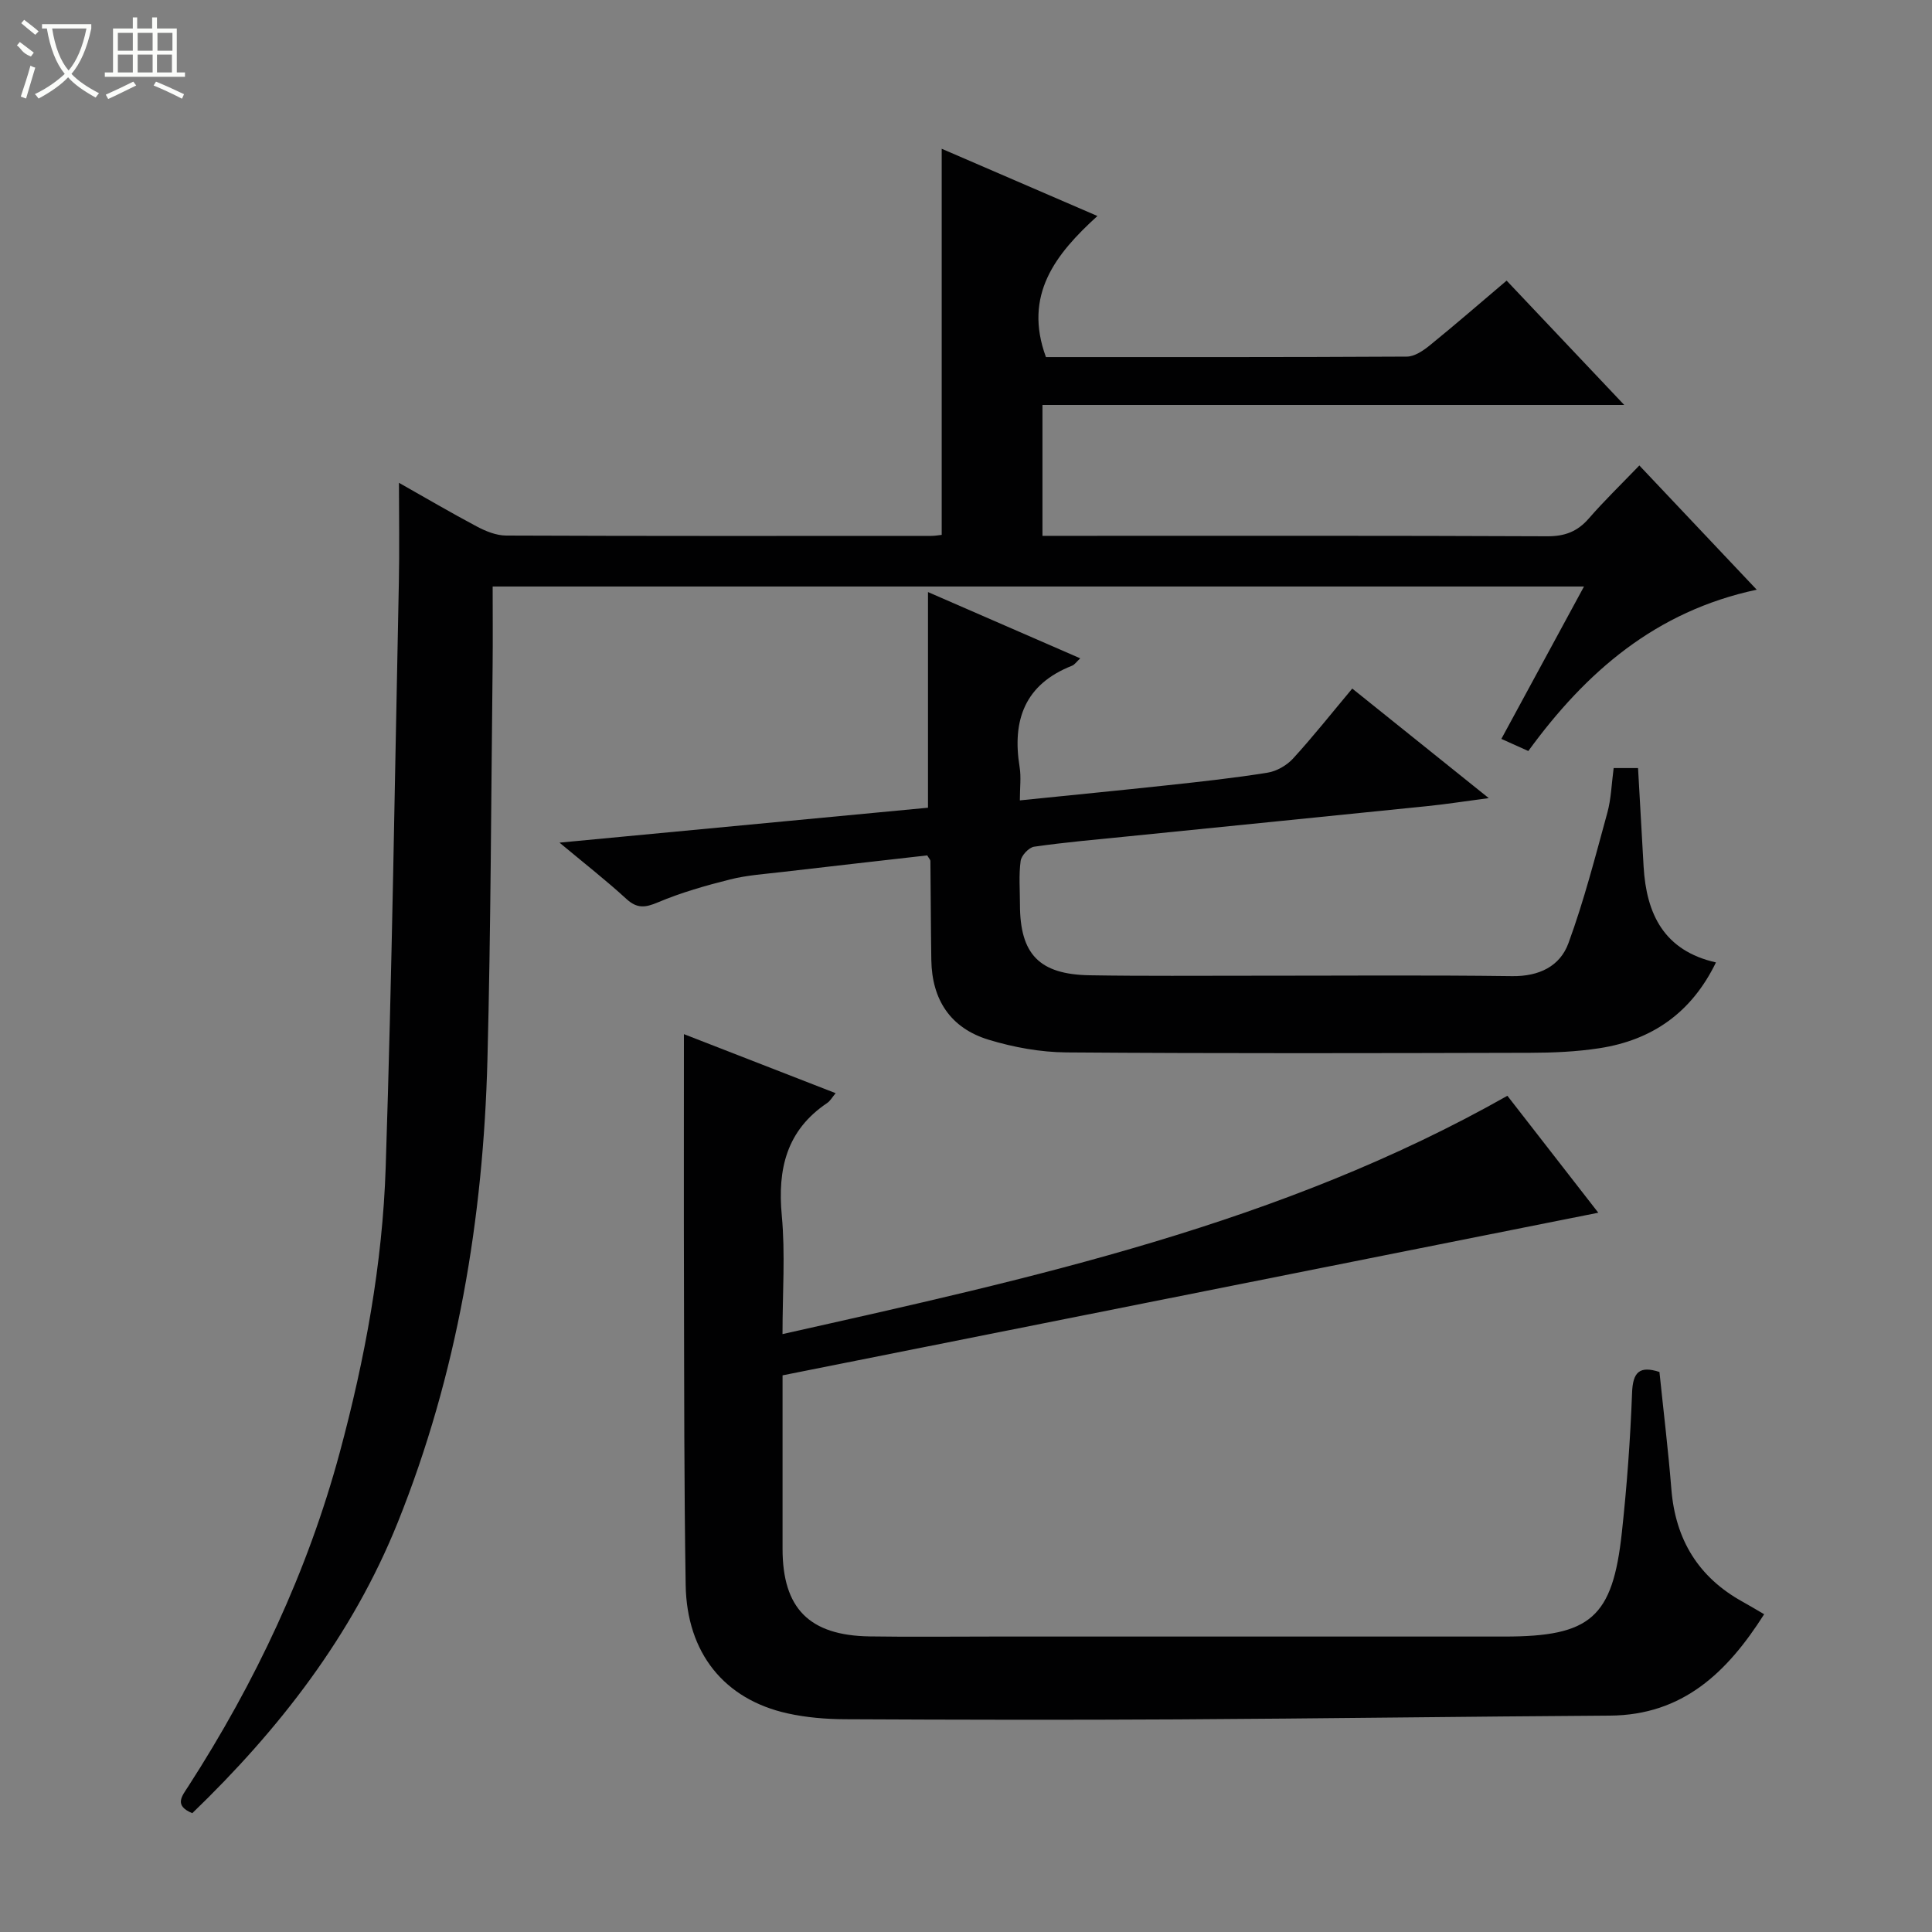 <svg enable-background="new 0 0 400 400" viewBox="0 0 400 400" xmlns="http://www.w3.org/2000/svg"><rect x="0" y="0" width="400" height="400" fill="#808080" stroke="none"/><g fill="#010102"><path d="m216.55 73.93c24.76 0 49.75.04 74.74-.1 1.58-.01 3.36-1.22 4.7-2.3 5.27-4.28 10.4-8.73 15.94-13.43 8.08 8.54 15.91 16.81 24.35 25.74-40.58 0-80.31 0-120.45 0v27.1h5.49c33 0 66-.06 99 .09 3.68.02 6.28-.98 8.65-3.71 3.16-3.64 6.64-7 10.44-10.95 8.14 8.62 15.94 16.86 24.3 25.72-20.91 4.45-35.33 16.99-47.29 33.4-1.79-.81-3.42-1.54-5.58-2.51 5.69-10.5 11.26-20.77 17.11-31.55-75.44 0-150.41 0-225.95 0 0 5.55.05 11-.01 16.46-.31 27.14-.37 54.29-1.07 81.43-.85 32.96-6.23 65.18-18.58 95.91-9.41 23.39-24.57 42.86-42.53 60.17-3.84-1.59-2.15-3.51-.83-5.55 13.87-21.52 24.7-44.42 31.38-69.2 5.2-19.3 8.83-38.94 9.49-58.88 1.32-40.41 1.89-80.85 2.73-121.28.14-6.64.02-13.28.02-20.53 5.32 3 10.68 6.16 16.17 9.07 1.83.97 3.99 1.84 6.01 1.85 29.33.12 58.67.08 88 .07.8 0 1.61-.15 2.19-.21 0-26.6 0-52.98 0-79.94 10.17 4.39 20.7 8.93 32.24 13.92-8.67 7.88-15.38 16.36-10.66 29.21z"/><path d="m343.57 284.05c.84 8.13 1.82 16.19 2.47 24.28.84 10.43 5.59 18.24 14.78 23.31 1.43.79 2.83 1.64 4.43 2.57-7.65 12.04-16.84 20.89-31.95 20.99-29.8.19-59.6.61-89.4.78-22.99.13-45.98.08-68.97-.03-3.97-.02-8.01-.36-11.87-1.21-13.12-2.91-20.87-12.51-21.1-26.58-.33-20.65-.3-41.31-.35-61.96-.05-17.27-.01-34.55-.01-52.09 9.75 3.79 20.46 7.96 31.41 12.22-.69.82-1.11 1.6-1.76 2.04-8.41 5.66-10.29 13.65-9.39 23.29.74 7.91.15 15.94.15 24.55 51.83-11.62 103.19-22.8 150.08-49.34 6.32 8.13 12.69 16.33 18.82 24.21-56.3 11.22-112.25 22.38-168.89 33.67v19.95 15.99c.01 12.3 5.52 17.92 18.02 18.11 8.49.13 16.99.03 25.49.03h105.96c17.82 0 22.39-3.9 24.3-21.56 1.04-9.58 1.75-19.21 2.11-28.83.14-4.42 1.58-5.71 5.67-4.39z"/><path d="m279.97 142.56c9.4 7.54 18.3 14.68 28.26 22.68-5.14.68-8.98 1.28-12.83 1.67-20.65 2.11-41.31 4.17-61.97 6.26-6.45.65-12.91 1.21-19.32 2.13-1.1.16-2.65 1.82-2.8 2.96-.4 2.94-.14 5.98-.14 8.98 0 10.31 3.98 14.51 14.46 14.68 11.32.19 22.65.08 33.98.09 17.82.01 35.65-.15 53.47.09 5.57.07 9.9-2.04 11.65-6.83 3.23-8.81 5.57-17.96 8.06-27.03.78-2.85.86-5.9 1.3-9.22h5.05c.39 6.87.76 13.63 1.15 20.39.57 9.83 4.22 17.42 14.98 19.85-5.08 10.46-13.25 16.08-24.12 17.76-4.74.73-9.59.94-14.39.95-31.98.08-63.97.16-95.95-.08-5.39-.04-10.94-1.05-16.11-2.62-7.91-2.41-11.75-8.27-11.88-16.51-.11-6.83-.11-13.65-.19-20.48 0-.29-.31-.57-.66-1.18-9.89 1.13-19.94 2.25-29.98 3.43-3.63.43-7.32.66-10.84 1.55-5.05 1.27-10.12 2.71-14.9 4.73-2.67 1.13-4.35 1.34-6.58-.71-4.13-3.79-8.56-7.25-13.83-11.64 26.37-2.5 51.5-4.88 76.29-7.23 0-15.21 0-29.77 0-44.65 10.35 4.5 20.81 9.06 31.52 13.72-.74.68-1.15 1.32-1.72 1.54-9.75 3.84-12.41 11.25-10.83 20.97.34 2.08.05 4.25.05 6.9 10.54-1.08 20.56-2.05 30.56-3.13 6.93-.75 13.87-1.5 20.74-2.61 1.88-.3 3.97-1.51 5.27-2.93 4.16-4.55 7.97-9.37 12.25-14.48z"/></g><path d="m6.4 11.7c-2-.8-1.9-1.6-2.9-2.3l.6-.7c.9.7 1.9 1.4 2.9 2.2zm-2.1 8.3c.7-2.1 1.4-4.2 2-6.4.2.1.6.3 1 .4-.7 2.3-1.3 4.4-1.9 6.4zm3-12.8c-1.1-.9-2.1-1.7-2.9-2.4l.6-.7c1 .8 2 1.5 3 2.4zm1.4-1.3v-.9h10.2v.9c-.9 4.2-2.3 7.3-4.1 9.4 1.3 1.4 3.2 2.7 5.7 4-.2.2-.4.5-.7.9-2.5-1.4-4.4-2.7-5.7-4.2-1.4 1.5-3.5 3-6.1 4.4 0 0 0 0-.1-.1-.3-.4-.5-.7-.7-.8 2.7-1.3 4.7-2.8 6.2-4.2-1.8-2.2-3-5.3-3.7-9.4zm9.2 0h-7.1c.6 3.8 1.7 6.7 3.4 8.7 1.7-2 2.9-4.8 3.7-8.7z" fill="#fbfcfa"/><path d="m31.6 3.6h.9v2.3h4.1v9.1h1.7v.9h-16.6v-.9h1.7v-9.1h4.1v-2.3h.9v2.3h3.1v-2.3zm-4 13.3.6.8c-1.9.9-3.8 1.9-5.8 2.8-.2-.3-.3-.6-.5-.9 2-.9 3.9-1.8 5.7-2.7zm-3.2-10.1v3.7h3.1v-3.7zm0 4.5v3.7h3.1v-3.7zm4.1-4.5v3.7h3.1v-3.7zm0 4.5v3.7h3.1v-3.7zm9.1 9.1c-2.1-1.1-4.1-2-5.8-2.7l.5-.8c2.2.9 4.1 1.8 5.8 2.6l-.4.9zm-1.9-13.6h-3.1v3.7h3.1zm-3.2 4.5v3.7h3.1v-3.7z" fill="#fbfcfa"/></svg>